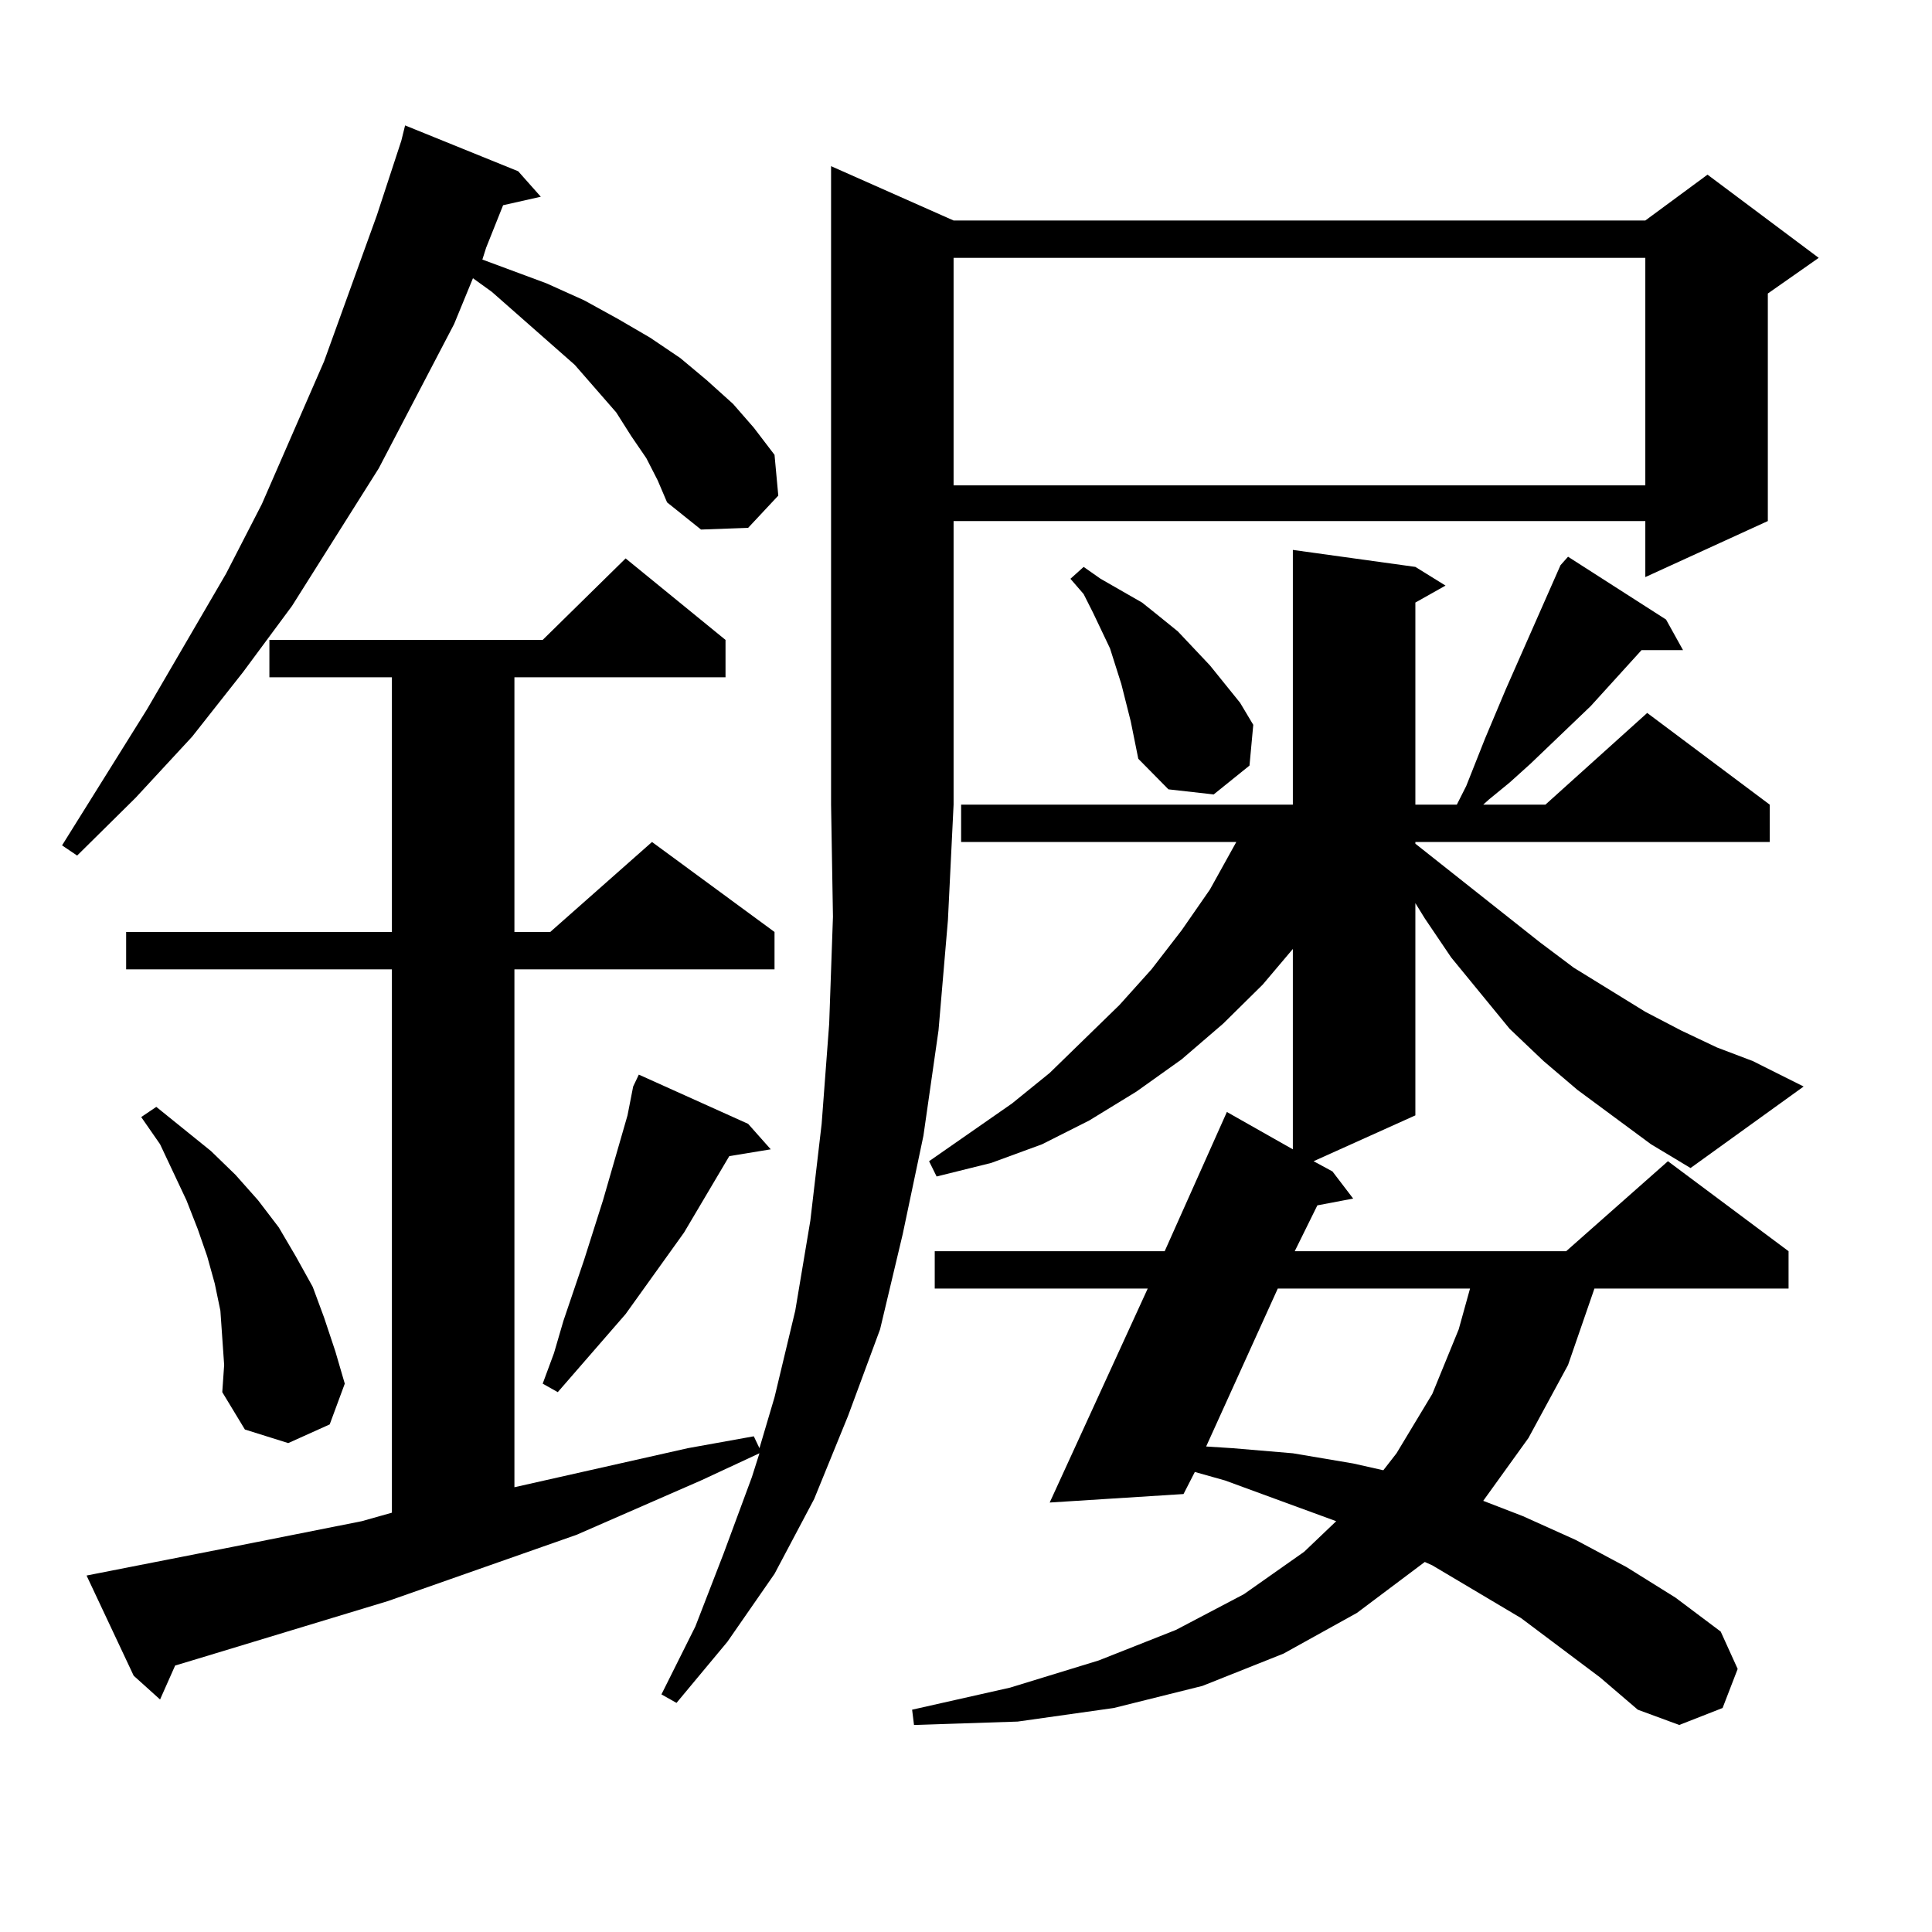 <?xml version="1.0" encoding="utf-8"?>
<!-- Generator: Adobe Illustrator 16.0.0, SVG Export Plug-In . SVG Version: 6.00 Build 0)  -->
<!DOCTYPE svg PUBLIC "-//W3C//DTD SVG 1.1//EN" "http://www.w3.org/Graphics/SVG/1.1/DTD/svg11.dtd">
<svg version="1.1" id="图层_1" xmlns="http://www.w3.org/2000/svg" xmlns:xlink="http://www.w3.org/1999/xlink" x="0px" y="0px"
	 width="1000px" height="1000px" viewBox="0 0 1000 1000" enable-background="new 0 0 1000 1000" xml:space="preserve">
<path d="M334.553,237.176l-7.805-11.426l-7.805-12.305l-21.463-24.609l-42.926-37.793l-9.756-7.031l-9.756,23.73l-39.023,74.707
	l-44.877,71.191l-25.365,34.277l-26.341,33.398l-29.268,31.641L39.926,442.84l-7.805-5.273l43.901-70.313l40.975-70.313
	l18.536-36.035l32.194-73.828l27.316-75.586l12.683-38.672l1.951-7.91l58.535,23.73l11.707,13.184l-19.512,4.395l-8.78,21.973
	l-1.951,6.152l33.17,12.305l19.512,8.789l17.561,9.668l16.585,9.668l15.609,10.547l13.658,11.426l13.658,12.305l10.731,12.305
	l10.731,14.063l1.951,21.094l-15.609,16.699l-24.39,0.879l-17.561-14.063l-4.878-11.426L334.553,237.176z M493.573,114.129h358.04
	l32.194-23.73l57.56,43.066l-26.341,18.457v117.773l-63.413,29.004v-29.004h-358.04v146.777l-2.927,59.766l-4.878,57.129
	l-7.805,54.492l-10.731,50.977l-11.707,49.219l-16.585,44.824l-17.561,43.066l-20.487,38.672l-24.39,35.156l-26.341,31.641
	l-7.805-4.395l17.561-35.156l14.634-37.793l14.634-39.551l3.902-12.305l-30.243,14.063l-64.389,28.125l-97.559,34.277
	l-98.534,29.883l-11.707,3.516l-7.805,17.578l-13.658-12.305l-24.39-51.855l76.096-14.941l66.34-13.184l15.609-4.395v-281.25H65.291
	v-19.336h137.558V350.555h-63.413v-19.336h141.46l42.926-42.188l51.706,42.188v19.336H266.262v131.836h18.536l52.682-46.582
	l63.413,46.582v19.336H266.262v268.066l89.754-20.215l34.146-6.152l2.927,6.152l7.805-26.367l10.731-44.824l7.805-46.582
	l5.854-50.098l3.902-51.855l1.951-55.371l-0.976-58.008V86.004L493.573,114.129z M115.046,692.449l-0.976-14.063l-2.927-14.063
	l-3.902-14.063l-4.878-14.063l-5.854-14.941l-13.658-29.004l-9.756-14.063l7.805-5.273l28.292,22.852l12.683,12.305l11.707,13.184
	l10.731,14.063l8.78,14.941l8.78,15.82l5.854,15.82l5.854,17.578l4.878,16.699l-7.805,21.094l-21.463,9.668l-22.438-7.031
	l-11.707-19.336l0.976-14.063L115.046,692.449z M387.234,581.707l11.707,13.184l-21.463,3.516l-23.414,39.551l-30.243,42.188
	l-35.121,40.43l-7.805-4.395l5.854-15.82l4.878-16.699l10.731-31.641l9.756-30.762l12.683-43.945l2.927-14.941l2.927-6.152
	L387.234,581.707z M854.54,592.254l-38.048-28.125l-17.561-14.941l-17.561-16.699l-30.243-36.914l-13.658-20.215l-4.878-7.91
	v109.863l-52.682,23.73l9.756,5.273l10.731,14.063l-18.536,3.516l-11.707,23.73h140.484l52.682-46.582l62.438,46.582v19.336H825.272
	l-13.658,39.551l-20.487,37.793l-23.414,32.52l20.487,7.91l27.316,12.305l26.341,14.063l25.365,15.82l23.414,17.578l8.78,19.336
	l-7.805,20.215l-22.438,8.789l-21.463-7.91l-19.512-16.699l-40.975-30.762l-45.853-27.246l-3.902-1.758l-35.121,26.367
	l-38.048,21.094l-41.95,16.699l-45.853,11.426l-49.755,7.031l-53.657,1.758l-0.976-7.91l50.73-11.426l45.853-14.063l39.999-15.82
	l35.121-18.457l31.219-21.973l16.585-15.82l-57.56-21.094l-15.609-4.395l-5.854,11.426l-69.267,4.395l50.73-110.742H483.817v-19.336
	h119.021l32.194-72.07l34.146,19.336V491.18l-15.609,18.457l-20.487,20.215l-21.463,18.457l-23.414,16.699l-24.39,14.941
	l-24.39,12.305l-26.341,9.668l-28.292,7.031l-3.902-7.91l42.926-29.883l19.512-15.82l36.097-35.156l16.585-18.457l15.609-20.215
	l14.634-21.094l12.683-22.852l0.976-1.758H497.476v-19.336h171.703V284.637l63.413,8.789l15.609,9.668l-15.609,8.789v104.59h21.463
	l4.878-9.668l9.756-24.609l10.731-25.488l28.292-64.16l3.902-4.395l50.73,32.52l8.78,15.82h-21.463l-26.341,29.004l-31.219,29.883
	l-10.731,9.668l-10.731,8.789l-2.927,2.637h32.194l52.682-47.461l63.413,47.461v19.336h-183.41v0.879l64.389,50.977l17.561,13.184
	l37.072,22.852l18.536,9.668l18.536,8.789l18.536,7.031l26.341,13.184l-58.535,42.188L854.54,592.254z M493.573,133.465v117.773
	h358.04V133.465H493.573z M585.278,373.406L580.4,354.07l-5.854-18.457l-8.78-18.457l-4.878-9.668l-6.829-7.91l6.829-6.152
	l8.78,6.152l21.463,12.305l8.78,7.031l9.756,7.91l16.585,17.578l7.805,9.668l7.805,9.668l6.829,11.426l-1.951,21.094l-18.536,14.941
	l-23.414-2.637l-15.609-15.82L585.278,373.406z M661.374,666.961l-37.072,81.738l13.658,0.879l31.219,2.637l31.219,5.273
	l15.609,3.516l6.829-8.789l18.536-30.762l13.658-33.398l5.854-21.094H661.374z"/>
</svg>
